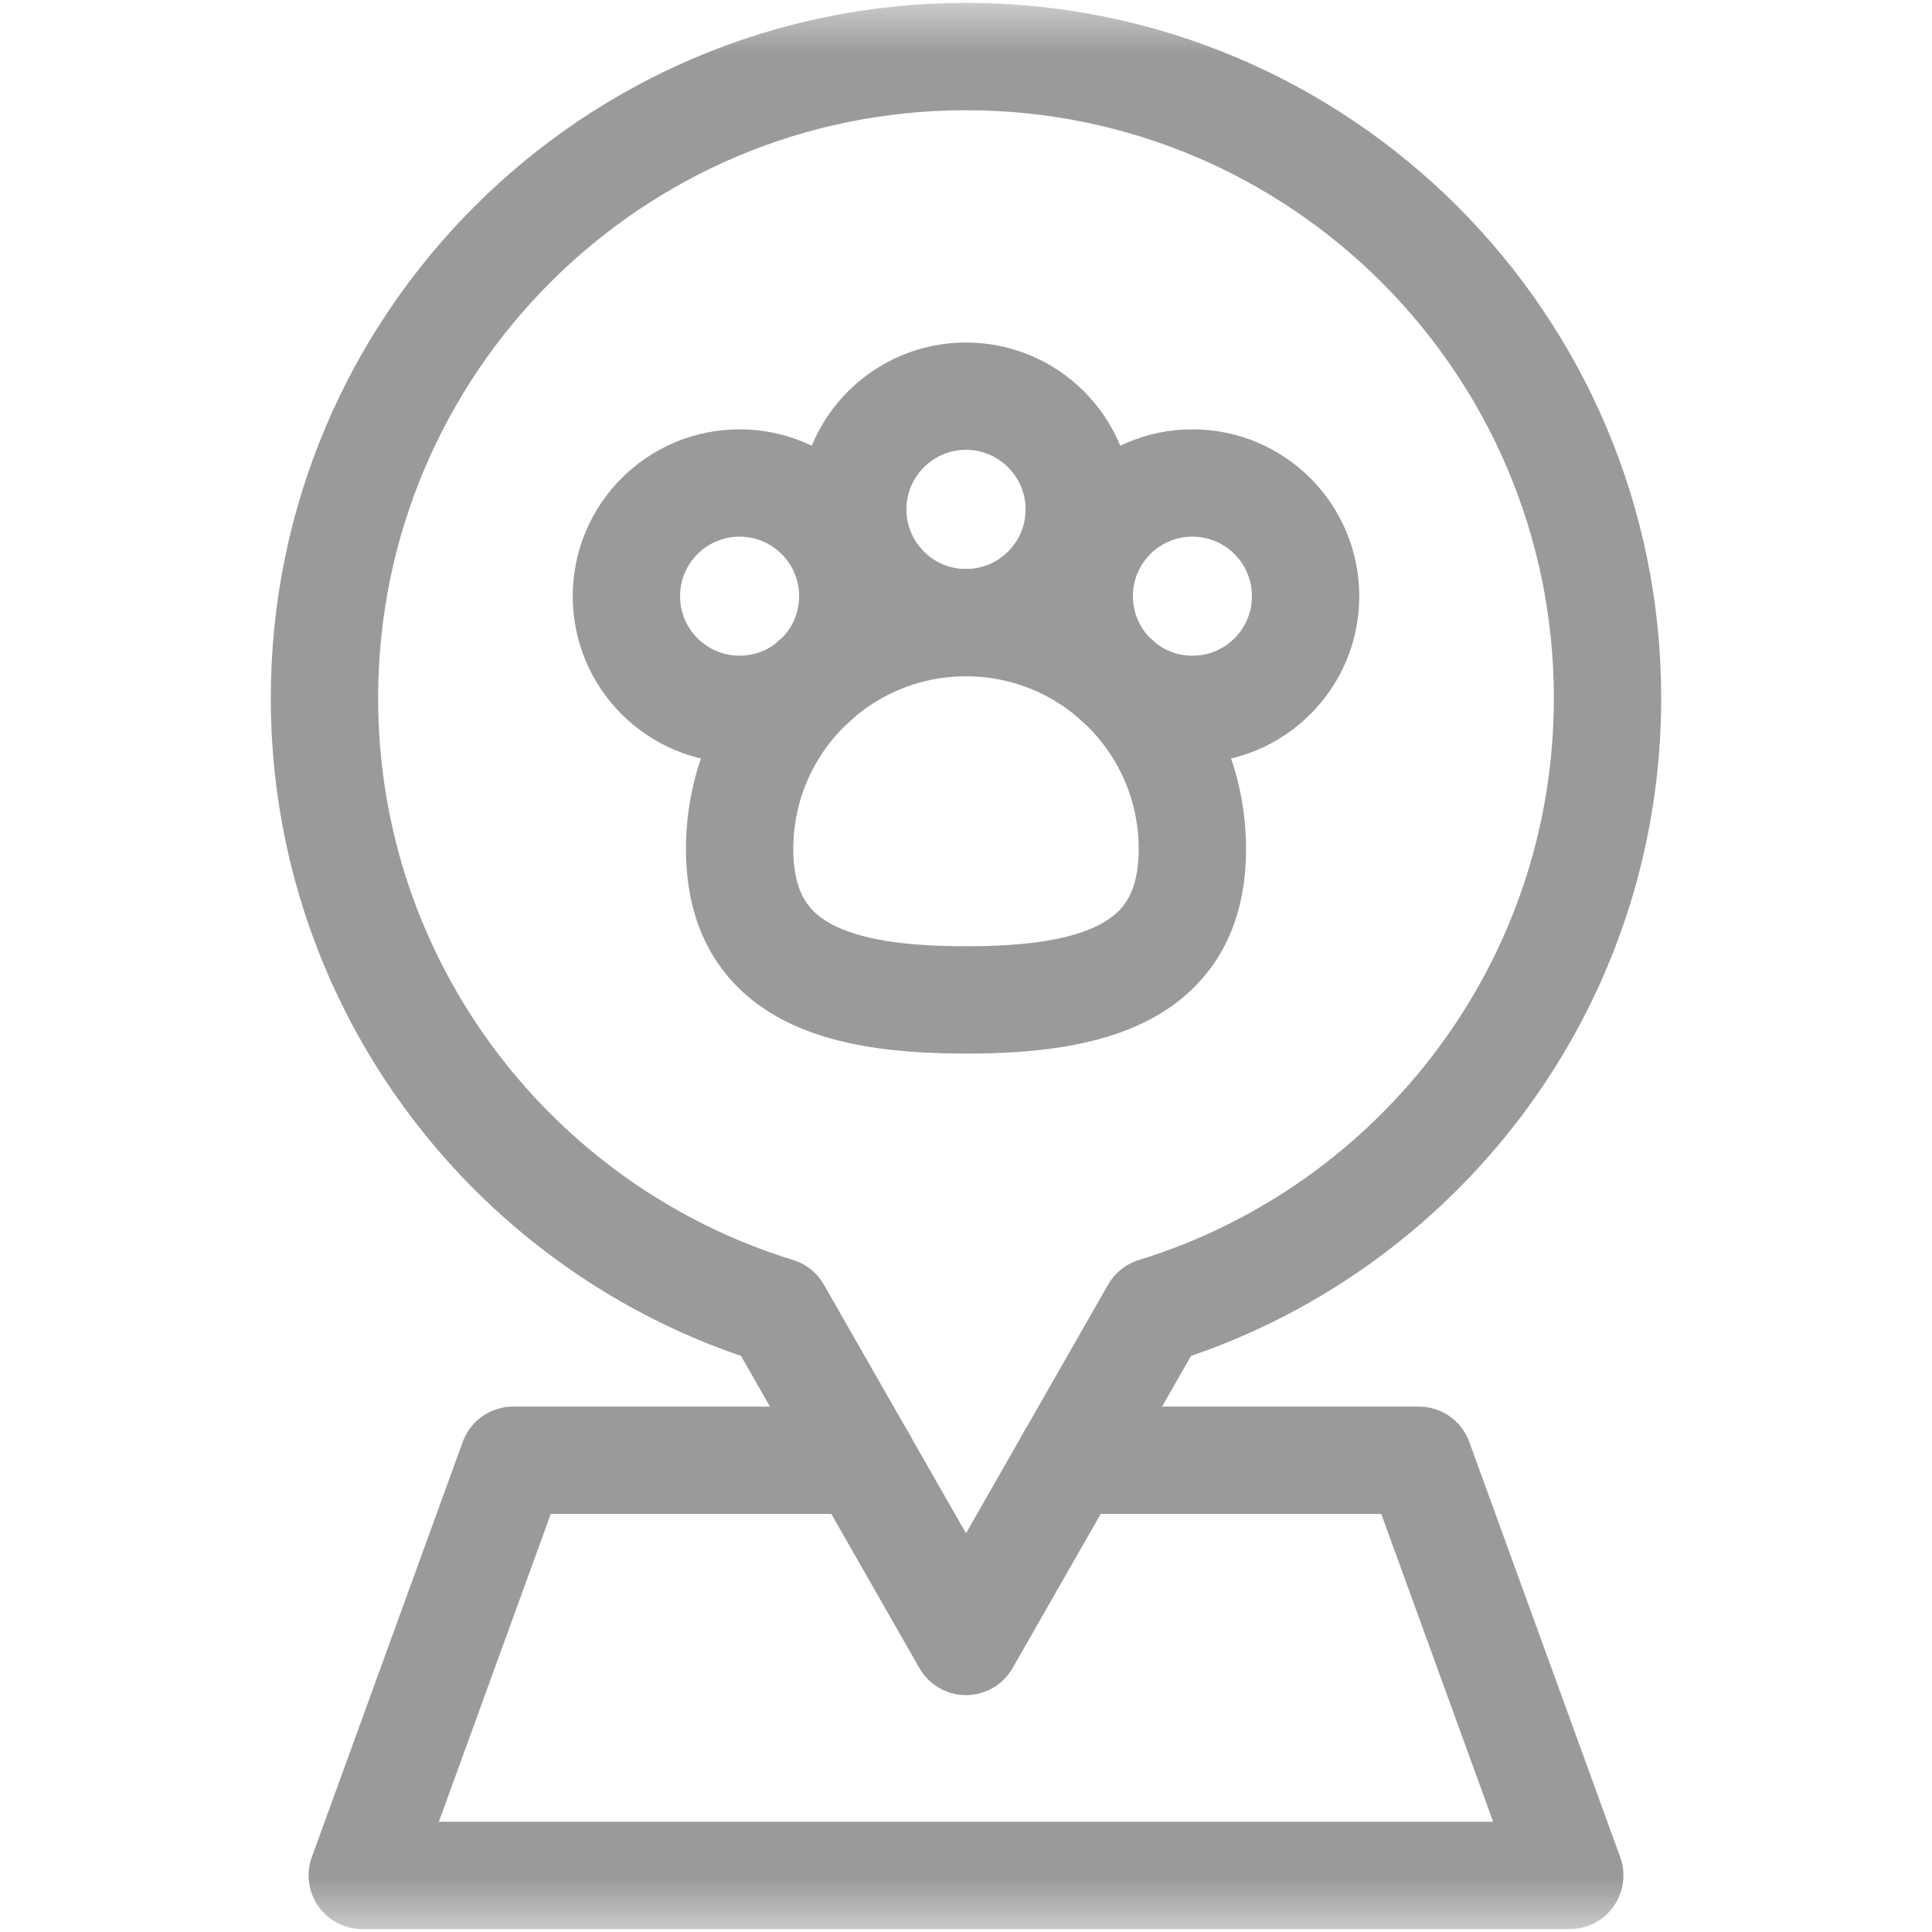 <svg width="18" height="18" viewBox="0 0 18 18" fill="none" xmlns="http://www.w3.org/2000/svg">
<g clip-path="url(#clip0_15_912)">
<mask id="mask0_15_912" style="mask-type:luminance" maskUnits="userSpaceOnUse" x="0" y="0" width="18" height="18">
<path d="M0 1.90735e-06H18V18H0V1.90735e-06Z" fill="white"/>
</mask>
<g mask="url(#mask0_15_912)">
<path d="M11.109 7.91C11.109 9.075 10.165 9.316 9 9.316C7.835 9.316 6.891 9.075 6.891 7.91C6.891 6.745 7.835 5.801 9 5.801C10.165 5.801 11.109 6.745 11.109 7.91Z" stroke="#9A9A9A" stroke-miterlimit="10" stroke-linecap="round" stroke-linejoin="round"/>
<path d="M7.945 5.555C7.945 6.137 7.473 6.609 6.891 6.609C6.308 6.609 5.836 6.137 5.836 5.555C5.836 4.972 6.308 4.5 6.891 4.5C7.473 4.5 7.945 4.972 7.945 5.555Z" stroke="#9A9A9A" stroke-miterlimit="10" stroke-linecap="round" stroke-linejoin="round"/>
<path d="M10.055 5.555C10.055 6.137 10.527 6.609 11.109 6.609C11.692 6.609 12.164 6.137 12.164 5.555C12.164 4.972 11.692 4.5 11.109 4.5C10.527 4.5 10.055 4.972 10.055 5.555Z" stroke="#9A9A9A" stroke-miterlimit="10" stroke-linecap="round" stroke-linejoin="round"/>
<path d="M10.055 4.746C10.055 5.329 9.582 5.801 9 5.801C8.418 5.801 7.945 5.329 7.945 4.746C7.945 4.164 8.418 3.691 9 3.691C9.582 3.691 10.055 4.164 10.055 4.746Z" stroke="#9A9A9A" stroke-miterlimit="10" stroke-linecap="round" stroke-linejoin="round"/>
<path d="M14.977 6.504C14.977 3.203 12.301 0.527 9 0.527C5.699 0.527 3.023 3.203 3.023 6.504C3.023 9.193 4.8 11.466 7.242 12.217L9 15.293L10.758 12.217C13.2 11.466 14.977 9.193 14.977 6.504Z" stroke="#9A9A9A" stroke-miterlimit="10" stroke-linecap="round" stroke-linejoin="round"/>
<path d="M8.036 13.605H4.781L3.375 17.473H14.625L13.219 13.605H9.964" stroke="#9A9A9A" stroke-miterlimit="10" stroke-linecap="round" stroke-linejoin="round"/>
</g>
</g>
<defs>
<clipPath id="clip0_15_912">
<rect width="18" height="18" fill="white"/>
</clipPath>
</defs>
</svg>
